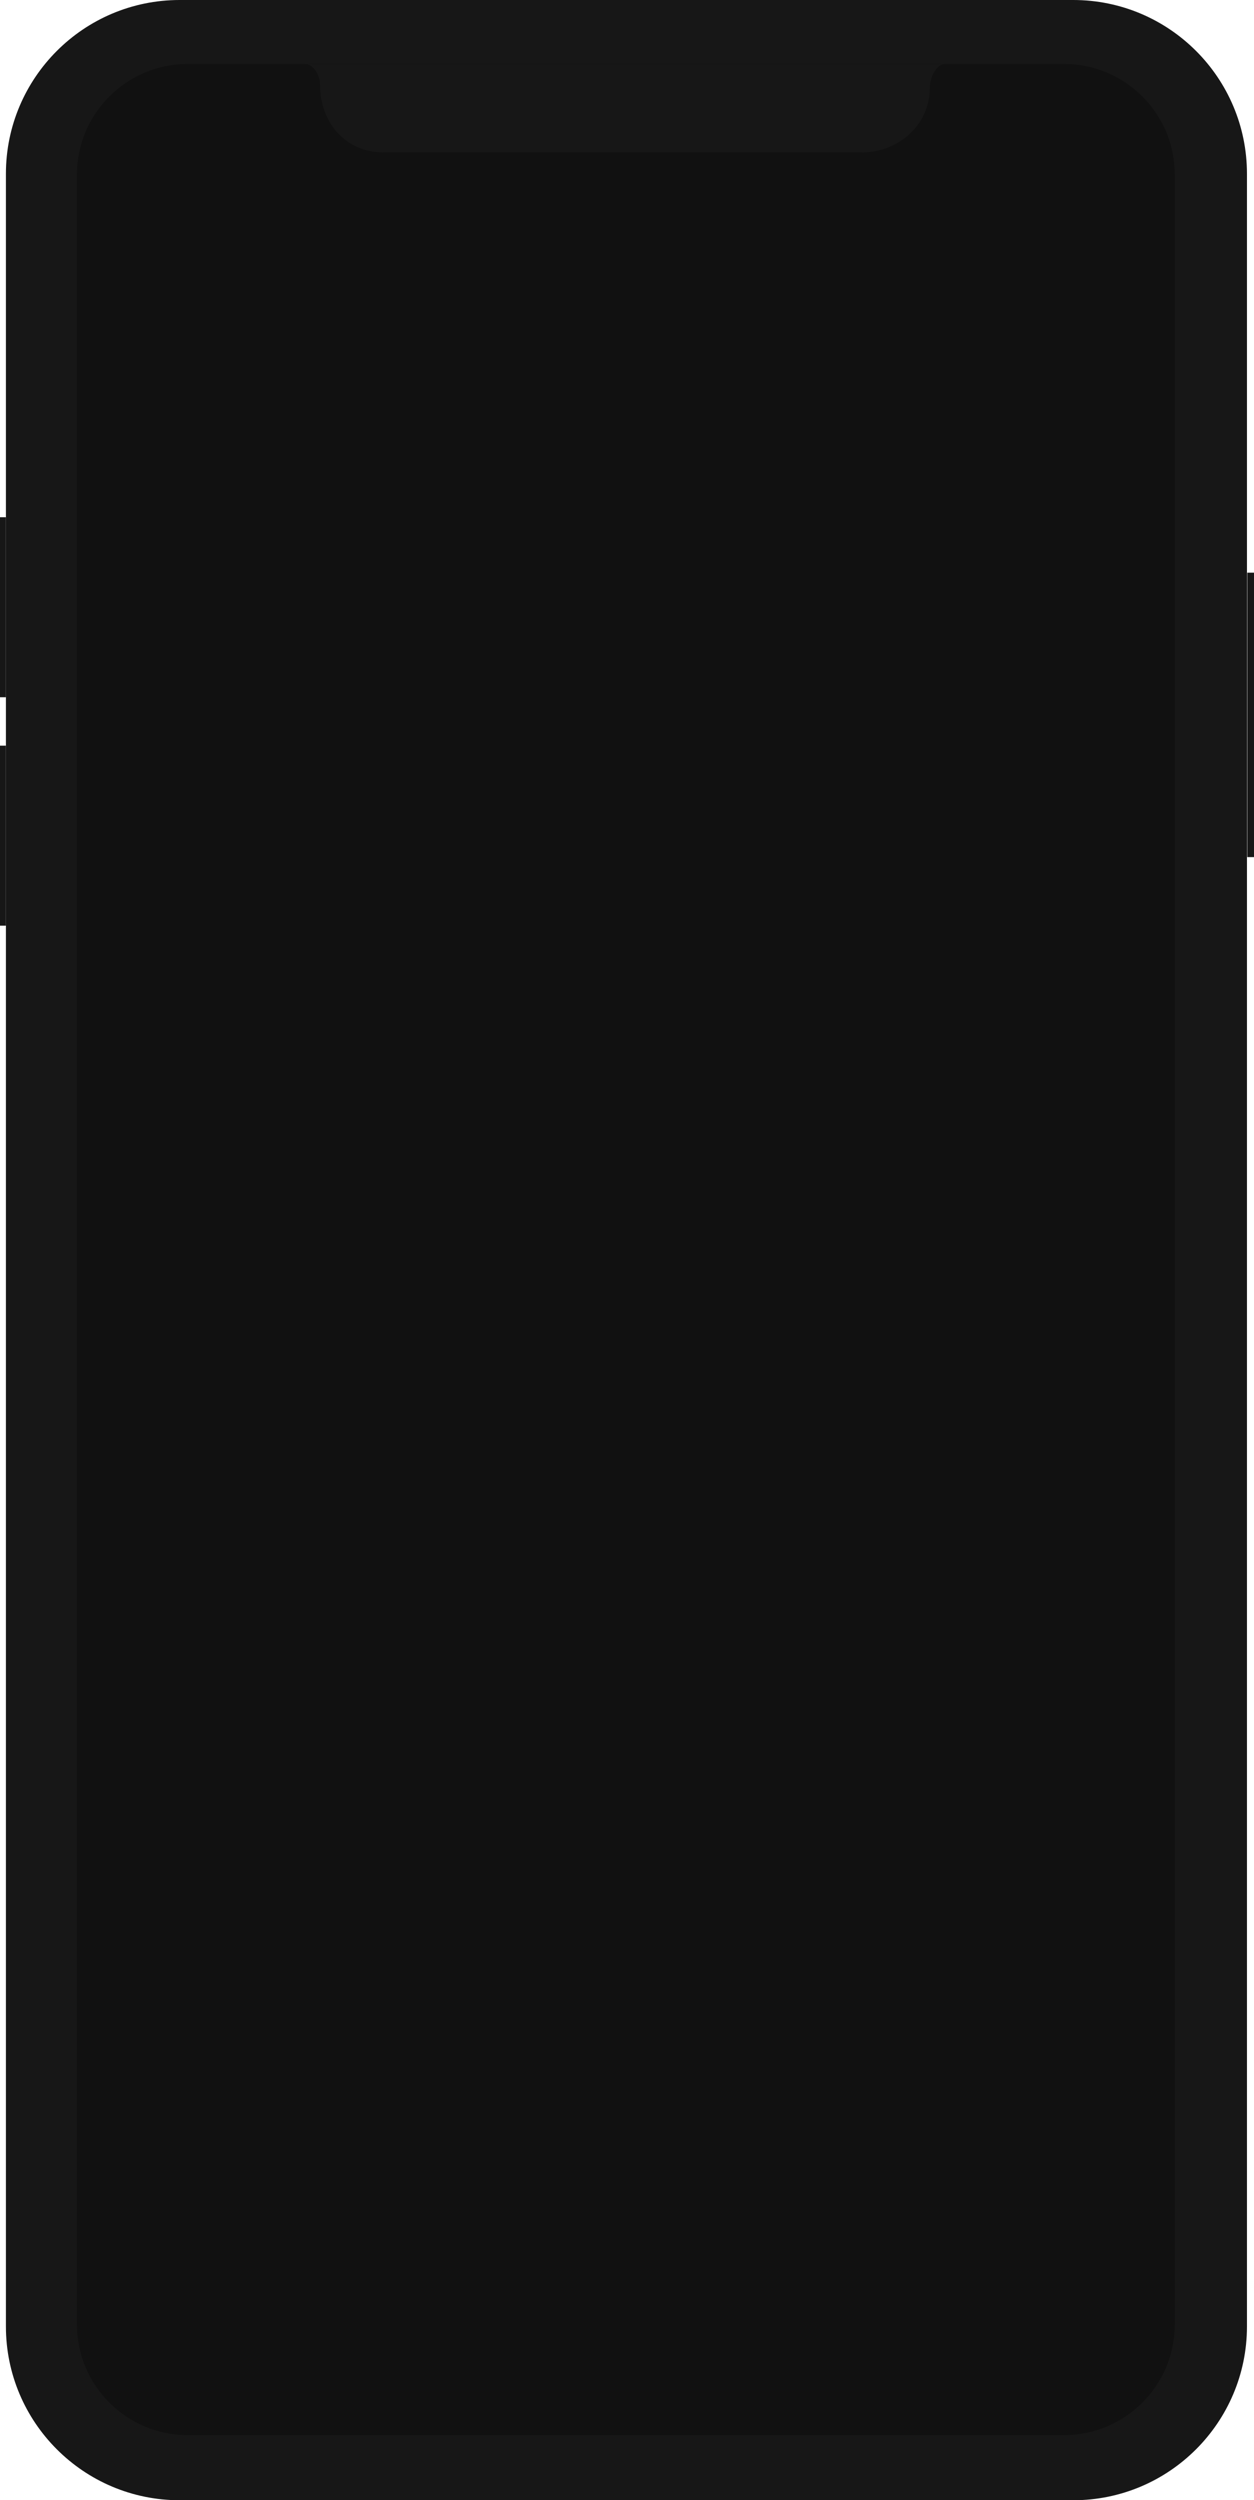 <?xml version="1.0" encoding="UTF-8" standalone="no"?>
<!DOCTYPE svg PUBLIC "-//W3C//DTD SVG 1.1//EN" "http://www.w3.org/Graphics/SVG/1.1/DTD/svg11.dtd">
<svg width="100%" height="100%" viewBox="0 0 1060 2113" version="1.1" xmlns="http://www.w3.org/2000/svg" xmlns:xlink="http://www.w3.org/1999/xlink" xml:space="preserve" xmlns:serif="http://www.serif.com/" style="fill-rule:evenodd;clip-rule:evenodd;stroke-linejoin:round;stroke-miterlimit:2;">
    <g id="Layer1" transform="matrix(0.989,0,0,1,5.966,0)">
        <g transform="matrix(1.011,0,0,1.901,-6.034,-106.641)">
            <rect x="0" y="286.043" width="4.999" height="80.021" style="fill:rgb(23,23,23);"/>
        </g>
        <g transform="matrix(1.011,0,0,1.901,-6.034,86.408)">
            <rect x="0" y="286.043" width="4.999" height="80.021" style="fill:rgb(23,23,23);"/>
        </g>
        <g transform="matrix(1.204,0,0,3.004,1060,-375.293)">
            <rect x="0" y="286.043" width="4.999" height="80.021" style="fill:rgb(23,23,23);"/>
        </g>
    </g>
    <g transform="matrix(0.946,0,0,0.976,57.021,50.453)">
        <g id="Layer2">
            <path d="M993.058,76.541C993.058,34.297 957.639,0 914.014,0L84.044,0C40.418,0 4.999,34.297 4.999,76.541L4.999,1981.46C4.999,2023.7 40.418,2058 84.044,2058L914.014,2058C957.639,2058 993.058,2023.7 993.058,1981.46L993.058,76.541Z" style="fill:rgb(17,17,17);"/>
        </g>
    </g>
    <path d="M1054.05,146.867C1054.05,65.809 988.239,0 907.181,0L151.866,0C70.808,0 4.999,65.809 4.999,146.867L4.999,1966.13C4.999,2047.19 70.808,2113 151.866,2113L907.181,2113C988.239,2113 1054.05,2047.19 1054.05,1966.13L1054.05,146.867ZM993.058,147.769C993.058,96.037 951.058,54.036 899.325,54.036L158.738,54.036C107.006,54.036 65.005,96.037 65.005,147.769L65.005,1964.26C65.005,2016 107.006,2058 158.738,2058L899.325,2058C951.058,2058 993.058,2016 993.058,1964.26L993.058,147.769Z" style="fill:rgb(23,23,23);"/>
    <path d="M257.7,54.036C264.656,54.036 270.526,63.275 270.526,71.548C270.526,103.585 292.085,128.808 324.122,128.808L728.608,128.808C758.592,128.808 785.944,106.349 785.944,74.297C785.944,64.564 792.155,54.036 798.695,54.036L257.7,54.036Z" style="fill:rgb(23,23,23);"/>
</svg>
